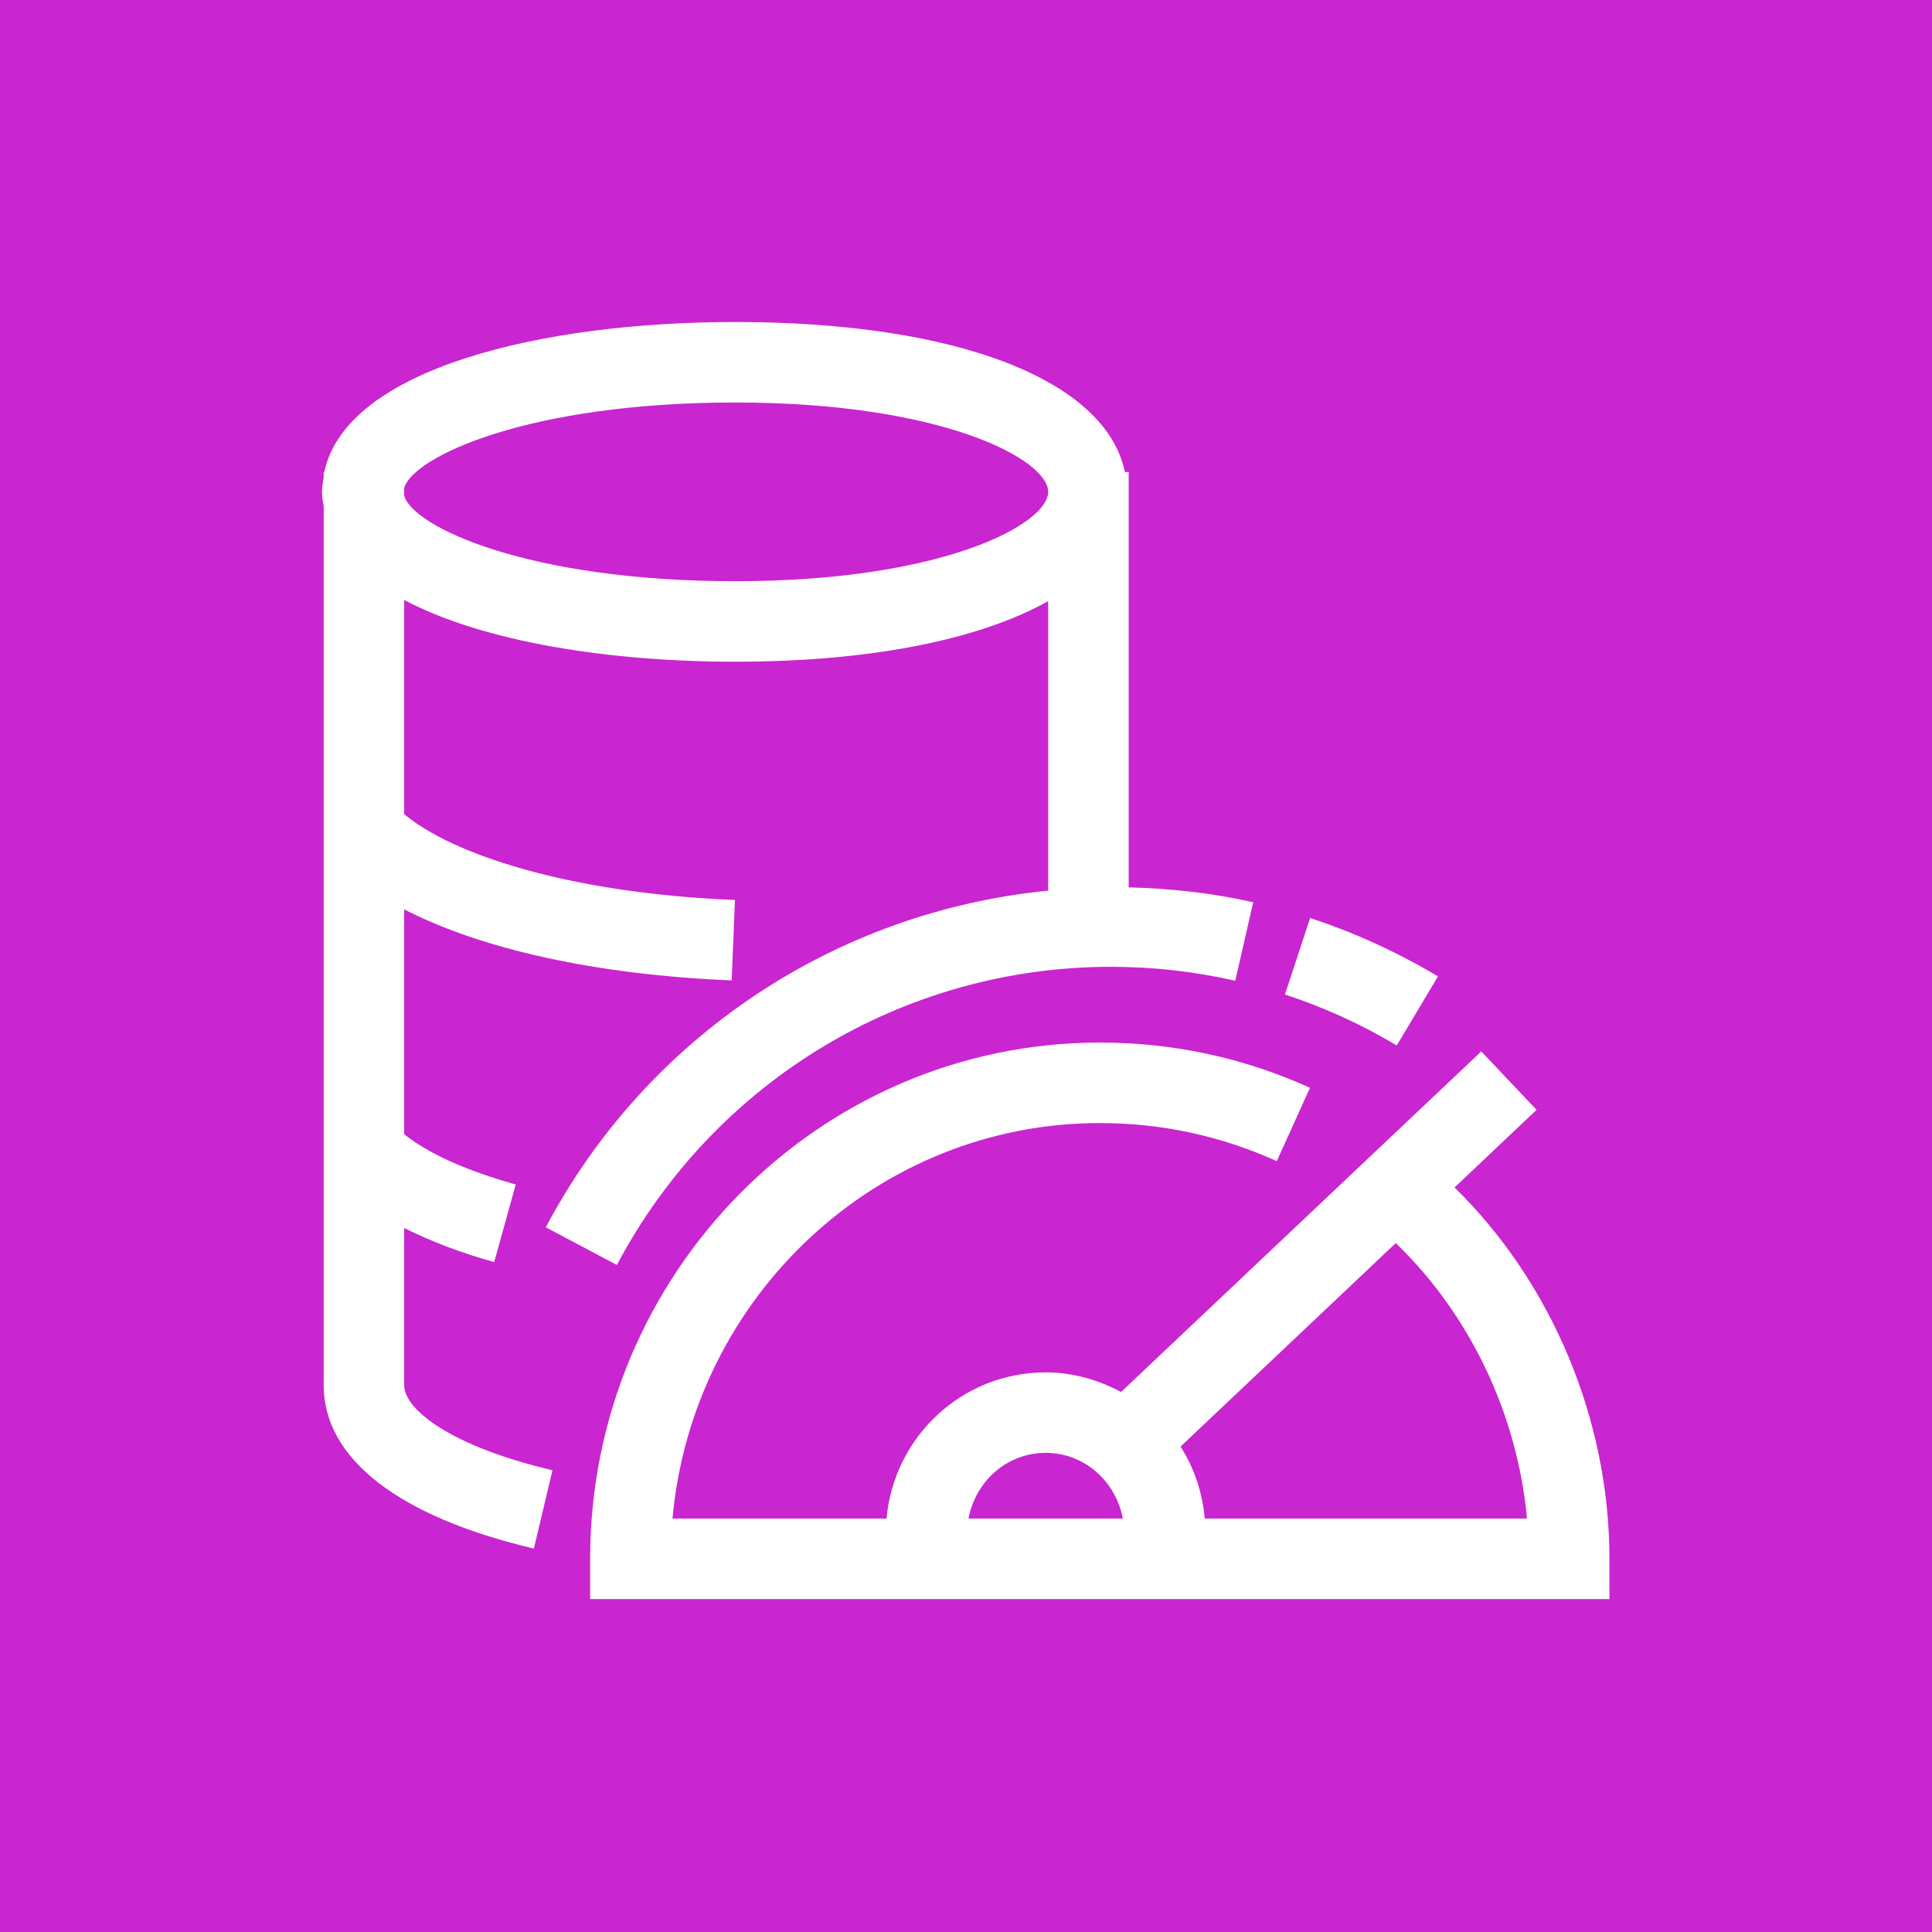 <?xml version="1.0" encoding="UTF-8"?>
<svg width="24px" height="24px" viewBox="0 0 24 24" version="1.1" xmlns="http://www.w3.org/2000/svg" xmlns:xlink="http://www.w3.org/1999/xlink">
    <title>Icon-Architecture/16/Arch_Amazon-MemoryDB-for-Redis_16</title>
    <g id="Icon-Architecture/16/Arch_Amazon-MemoryDB-for-Redis_16" stroke="none" stroke-width="1" fill="none" fill-rule="evenodd">
        <g id="Icon-Architecture-BG/16/Database" fill="#C925D1">
            <rect id="Rectangle" x="0" y="0" width="24" height="24"></rect>
        </g>
        <g id="Icon-Service/16/Amazon-MemoryDB-for-Redis_16" transform="translate(4, 4)" fill="#FFFFFF">
            <path d="M13.351,8.987 C12.912,8.725 12.445,8.512 11.962,8.354 L12.275,7.404 C12.827,7.585 13.361,7.829 13.863,8.129 L13.351,8.987 Z M10.966,14.864 C10.936,14.537 10.834,14.232 10.665,13.97 L13.339,11.442 C14.254,12.324 14.849,13.561 14.969,14.864 L10.966,14.864 Z M8.99,14.048 C9.474,14.048 9.861,14.404 9.948,14.864 L8.031,14.864 C8.118,14.404 8.504,14.048 8.99,14.048 L8.99,14.048 Z M14.069,10.751 L15.088,9.787 L14.401,9.061 L9.926,13.292 C9.645,13.142 9.33,13.048 8.99,13.048 C7.95,13.048 7.104,13.849 7.013,14.864 L4.354,14.864 C4.603,12.113 6.889,9.951 9.663,9.951 C10.429,9.951 11.168,10.111 11.861,10.424 L12.273,9.513 C11.451,9.14 10.572,8.951 9.663,8.951 C6.171,8.951 3.331,11.828 3.331,15.364 L3.331,15.864 L15.993,15.864 L15.993,15.364 C15.993,13.632 15.274,11.931 14.069,10.751 L14.069,10.751 Z M5.133,1 C7.722,1 9.021,1.712 9.021,2.11 C9.021,2.508 7.722,3.22 5.133,3.22 C2.56,3.22 1.127,2.544 1.021,2.157 L1.021,2.063 C1.127,1.676 2.56,1 5.133,1 L5.133,1 Z M1.021,13.208 L1.021,11.255 C1.341,11.414 1.707,11.558 2.139,11.678 L2.407,10.714 C1.656,10.505 1.245,10.269 1.021,10.09 L1.021,7.296 C1.977,7.79 3.402,8.109 5.089,8.179 L5.13,7.18 C3.027,7.093 1.605,6.602 1.021,6.114 L1.021,3.453 C2.006,3.975 3.572,4.22 5.133,4.22 C6.834,4.22 8.173,3.941 9.021,3.468 L9.021,7.064 C6.387,7.324 4.04,8.867 2.78,11.246 L3.663,11.714 C4.873,9.429 7.226,8.01 9.802,8.01 C10.323,8.01 10.842,8.069 11.345,8.183 L11.568,7.208 C11.062,7.093 10.543,7.037 10.021,7.023 L10.021,1.864 L9.974,1.864 C9.738,0.727 7.903,0 5.133,0 C2.727,0 0.302,0.579 0.028,1.864 L0.021,1.864 L0.021,1.927 C0.011,1.987 0,2.047 0,2.11 C0,2.173 0.011,2.233 0.021,2.293 L0.021,13.208 C0.021,14.119 0.949,14.84 2.632,15.237 L2.863,14.264 C1.597,13.966 1.021,13.508 1.021,13.208 L1.021,13.208 Z" id="Fill-8"></path>
        </g>
    </g>
</svg>
